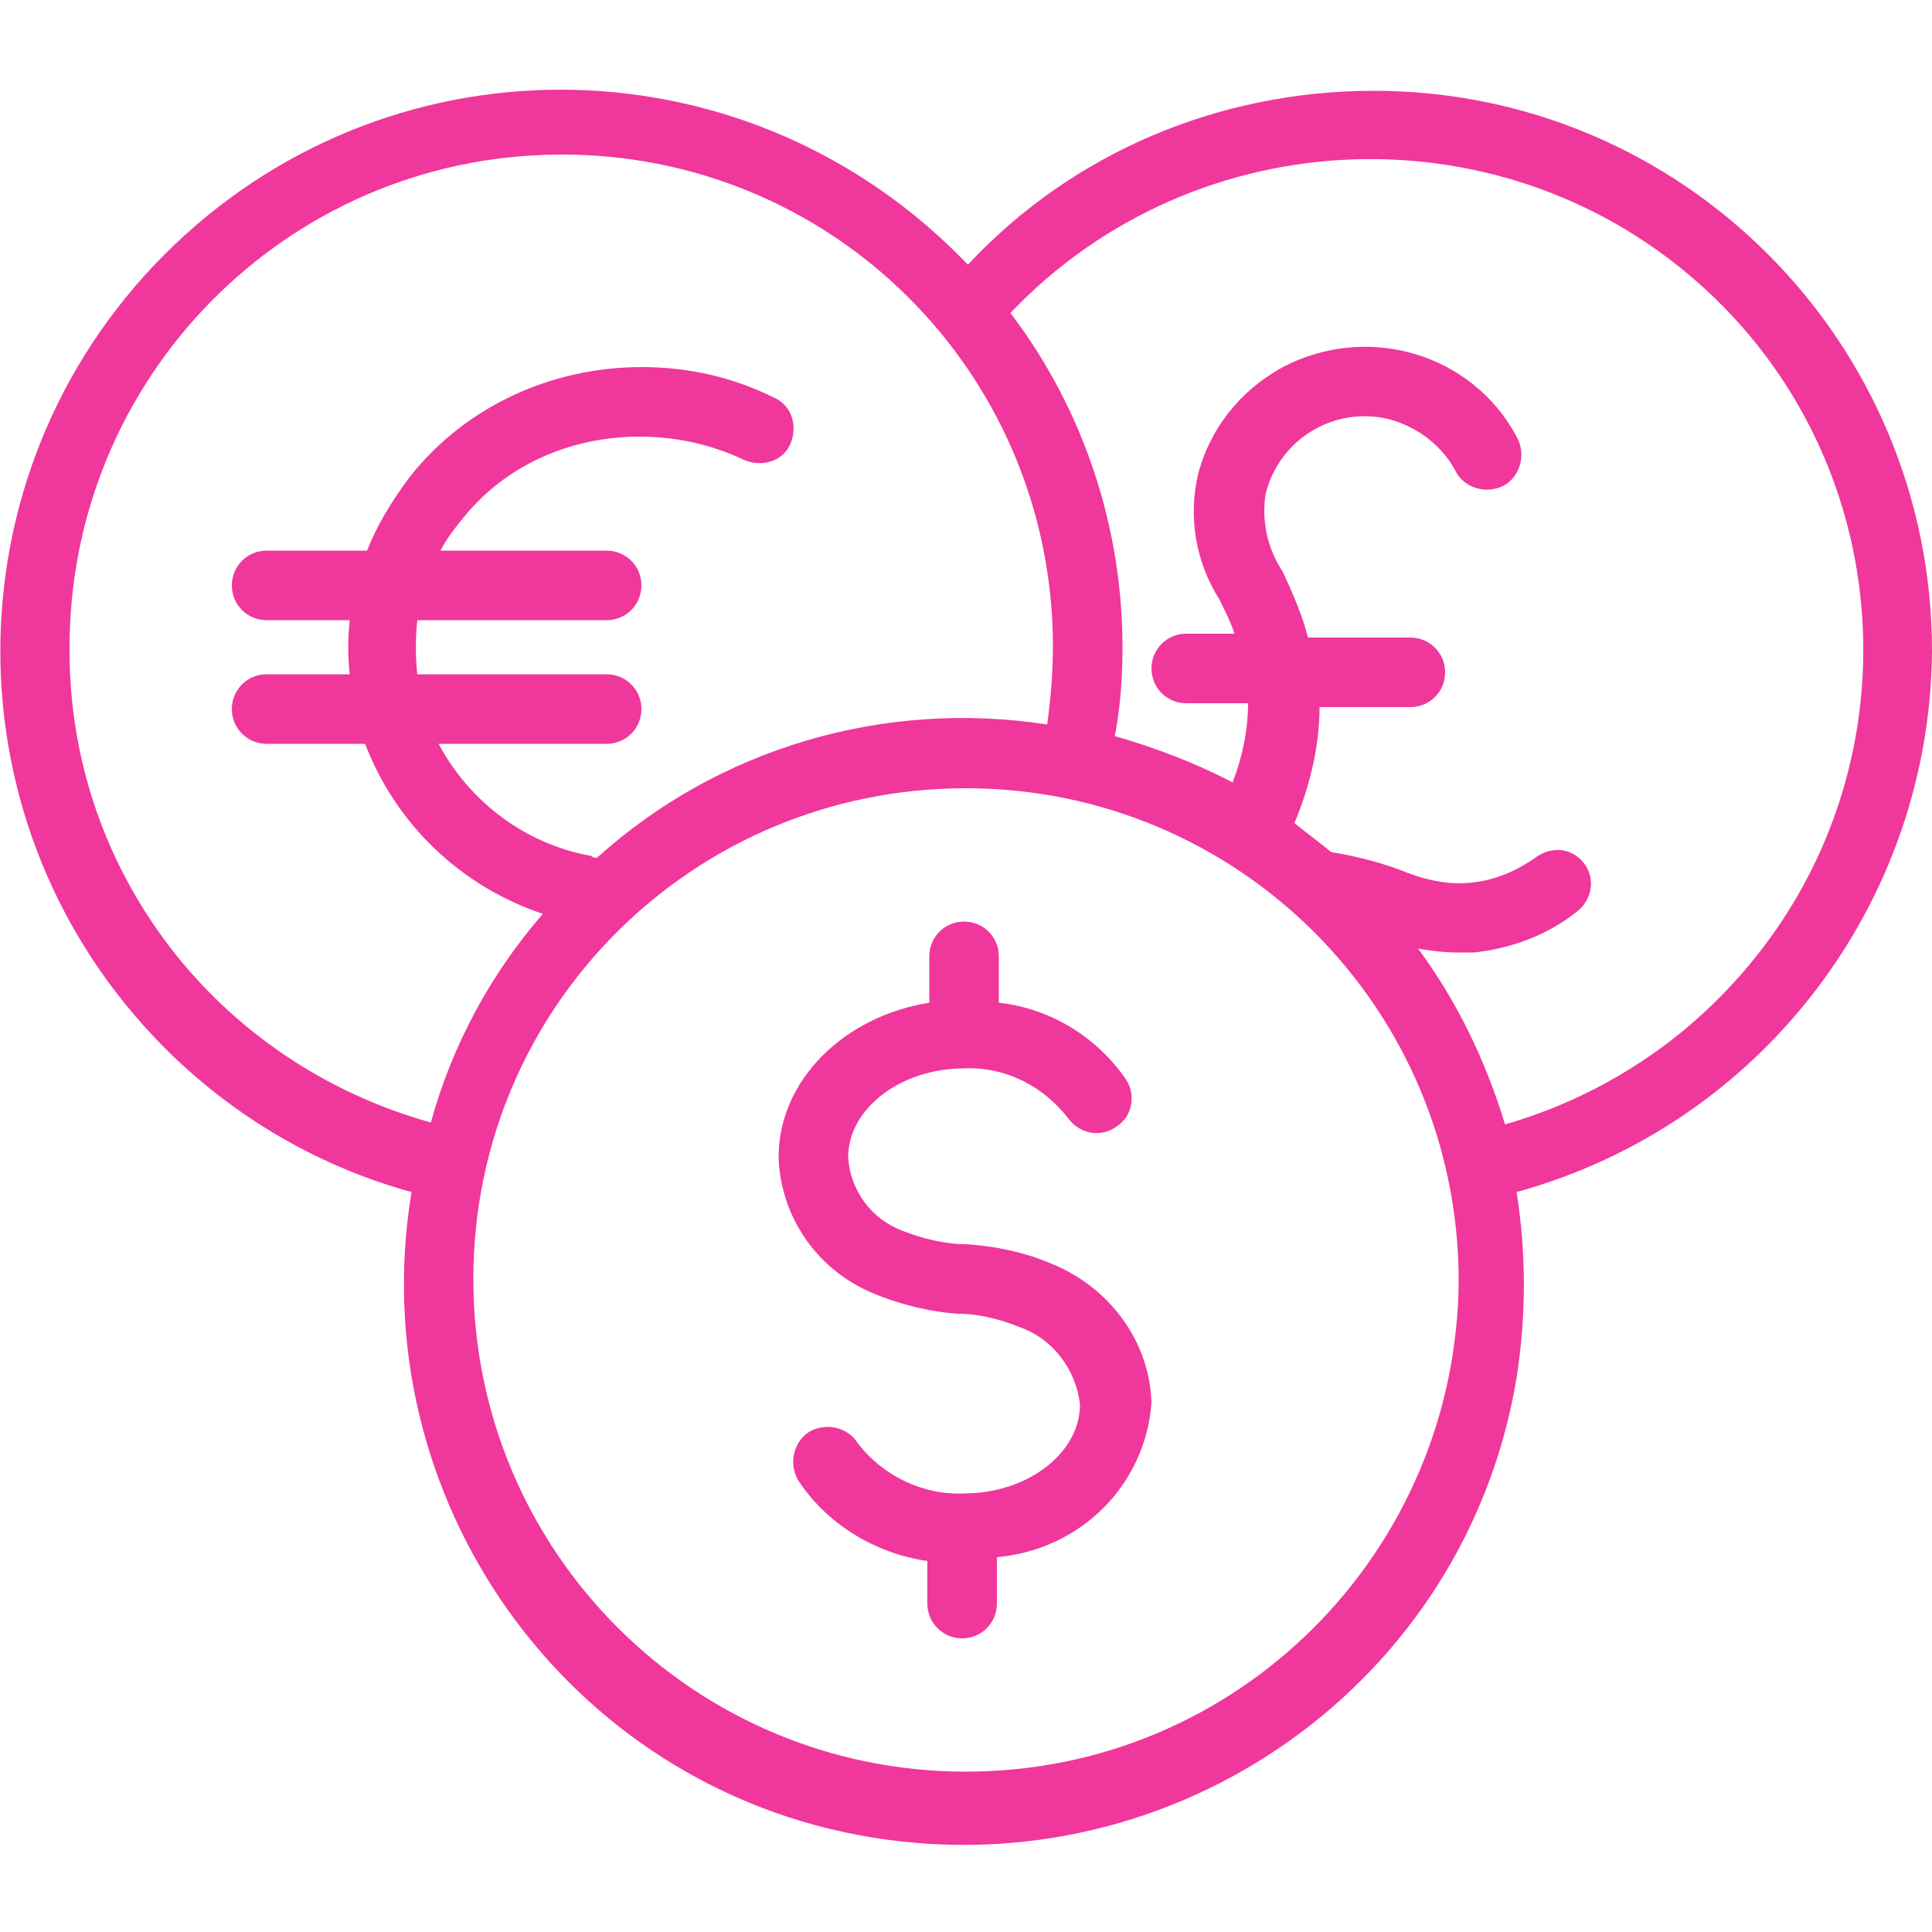 <?xml version="1.0" encoding="utf-8"?>
<!-- Generator: Adobe Illustrator 24.3.0, SVG Export Plug-In . SVG Version: 6.00 Build 0)  -->
<svg version="1.1" id="currencies" xmlns="http://www.w3.org/2000/svg" xmlns:xlink="http://www.w3.org/1999/xlink" x="0px" y="0px"
	 viewBox="0 0 100 100" style="enable-background:new 0 0 100 100;" xml:space="preserve">
<style type="text/css">
	.st0{fill:#F0379C;}
</style>
<path class="st0" d="M59.6,72.6c-0.1-3.2-2.2-6-5.2-7.2c-1.4-0.6-2.9-0.9-4.4-1c-1.1,0-2.3-0.3-3.3-0.7c-1.6-0.6-2.7-2.1-2.8-3.8
	c0-2.5,2.7-4.6,6-4.6c2.1-0.1,4.1,0.9,5.4,2.6c0.6,0.8,1.7,1,2.5,0.4c0.8-0.5,1-1.6,0.5-2.4c-1.5-2.2-3.9-3.7-6.6-4v-2.4
	c0-1-0.8-1.8-1.8-1.8s-1.8,0.8-1.8,1.8v2.4c-4.4,0.7-7.8,4-7.8,8c0.1,3.1,2,5.8,4.8,7c1.4,0.6,3,1,4.5,1.1c1.1,0,2.2,0.3,3.2,0.7
	c1.7,0.6,2.9,2.2,3.1,4c0,2.5-2.7,4.6-6,4.6c-2.1,0.1-4.2-0.9-5.5-2.6c-0.5-0.8-1.6-1.1-2.5-0.6c-0.8,0.5-1.1,1.6-0.6,2.5l0,0
	c1.5,2.3,4,3.8,6.7,4.2V83c0,1,0.8,1.8,1.8,1.8s1.8-0.8,1.8-1.8v-2.4C56,80.2,59.3,76.8,59.6,72.6z"/>
<path class="st0" d="M100,33.7c0-16-12.9-29-28.9-29c-8,0-15.6,3.2-21,9C38.9,2,20.6,1.6,9,12.7s-12,29.4-1,41
	c3.6,3.8,8.2,6.6,13.3,8c-2.6,15.8,8,30.8,23.8,33.4c15.8,2.6,30.8-8,33.4-23.8c0.5-3.2,0.5-6.4,0-9.6C91.2,58.2,99.9,46.7,100,33.7
	L100,33.7z M3.6,33.7C3.5,19.6,14.8,8.1,28.9,8C43,7.9,54.4,19.2,54.5,33.3c0,1.4-0.1,2.8-0.3,4.2c-8.4-1.3-17,1.2-23.3,6.9
	c-0.1,0-0.2,0-0.3-0.1c-3.4-0.6-6.3-2.8-7.9-5.8h8.7c1,0,1.8-0.8,1.8-1.8s-0.8-1.8-1.8-1.8h-9.8c-0.1-0.9-0.1-1.9,0-2.8h9.8
	c1,0,1.8-0.8,1.8-1.8s-0.8-1.8-1.8-1.8h-8.6c0.3-0.6,0.7-1.1,1.1-1.6c2.2-2.8,5.6-4.3,9.2-4.3c1.9,0,3.7,0.4,5.4,1.2
	c0.9,0.4,2,0.1,2.4-0.8s0.1-2-0.8-2.4c-2.2-1.1-4.5-1.6-6.9-1.6c-4.6,0-9.1,2-12,5.7c-0.9,1.2-1.7,2.5-2.2,3.8h-5.2
	c-1,0-1.8,0.8-1.8,1.8s0.8,1.8,1.8,1.8h4.3C18,33,18,34,18.1,34.9h-4.3c-1,0-1.8,0.8-1.8,1.8s0.8,1.8,1.8,1.8h5.1
	c1.6,4.2,5,7.4,9.2,8.8c-2.7,3.1-4.7,6.8-5.8,10.8C11.2,55,3.6,45.1,3.6,33.7L3.6,33.7z M50,91.7c-14.1,0-25.5-11.4-25.5-25.5
	S35.9,40.8,50,40.8s25.5,11.4,25.5,25.5C75.4,80.3,64.1,91.7,50,91.7z M77.9,58.2c-1-3.3-2.5-6.4-4.5-9.1c0.6,0.1,1.3,0.2,2,0.2
	c0.3,0,0.6,0,0.9,0c1.9-0.2,3.8-0.9,5.3-2.1c0.8-0.6,1-1.7,0.4-2.5s-1.6-0.9-2.4-0.4c-1.1,0.8-2.3,1.3-3.6,1.4
	c-1.2,0.1-2.4-0.2-3.6-0.7c-1.1-0.4-2.3-0.7-3.5-0.9c-0.6-0.5-1.3-1-1.9-1.5c0.8-1.9,1.3-4,1.3-6H73c1,0,1.8-0.8,1.8-1.8
	S74,33,73,33h-5.3c-0.3-1.2-0.8-2.3-1.3-3.4c-0.8-1.2-1.1-2.6-0.9-4c0.7-2.9,3.6-4.6,6.4-3.9c1.5,0.4,2.8,1.4,3.5,2.8
	c0.5,0.8,1.6,1.1,2.5,0.6c0.8-0.5,1.1-1.6,0.6-2.5l0,0c-2.3-4.3-7.7-5.9-12.1-3.6c-2.2,1.2-3.8,3.2-4.4,5.6
	c-0.5,2.2-0.1,4.5,1.1,6.4c0.3,0.6,0.6,1.2,0.8,1.8h-2.5c-1,0-1.8,0.8-1.8,1.8s0.8,1.8,1.8,1.8h3.2c0,1.4-0.3,2.8-0.8,4.1
	c-1.9-1-4-1.8-6.1-2.4c0.3-1.5,0.4-3.1,0.4-4.6c0-6.2-2-12.3-5.8-17.3C61.9,6.1,78,5.5,88.3,15s10.9,25.6,1.4,35.9
	C86.5,54.4,82.4,56.9,77.9,58.2L77.9,58.2z"/>
</svg>
